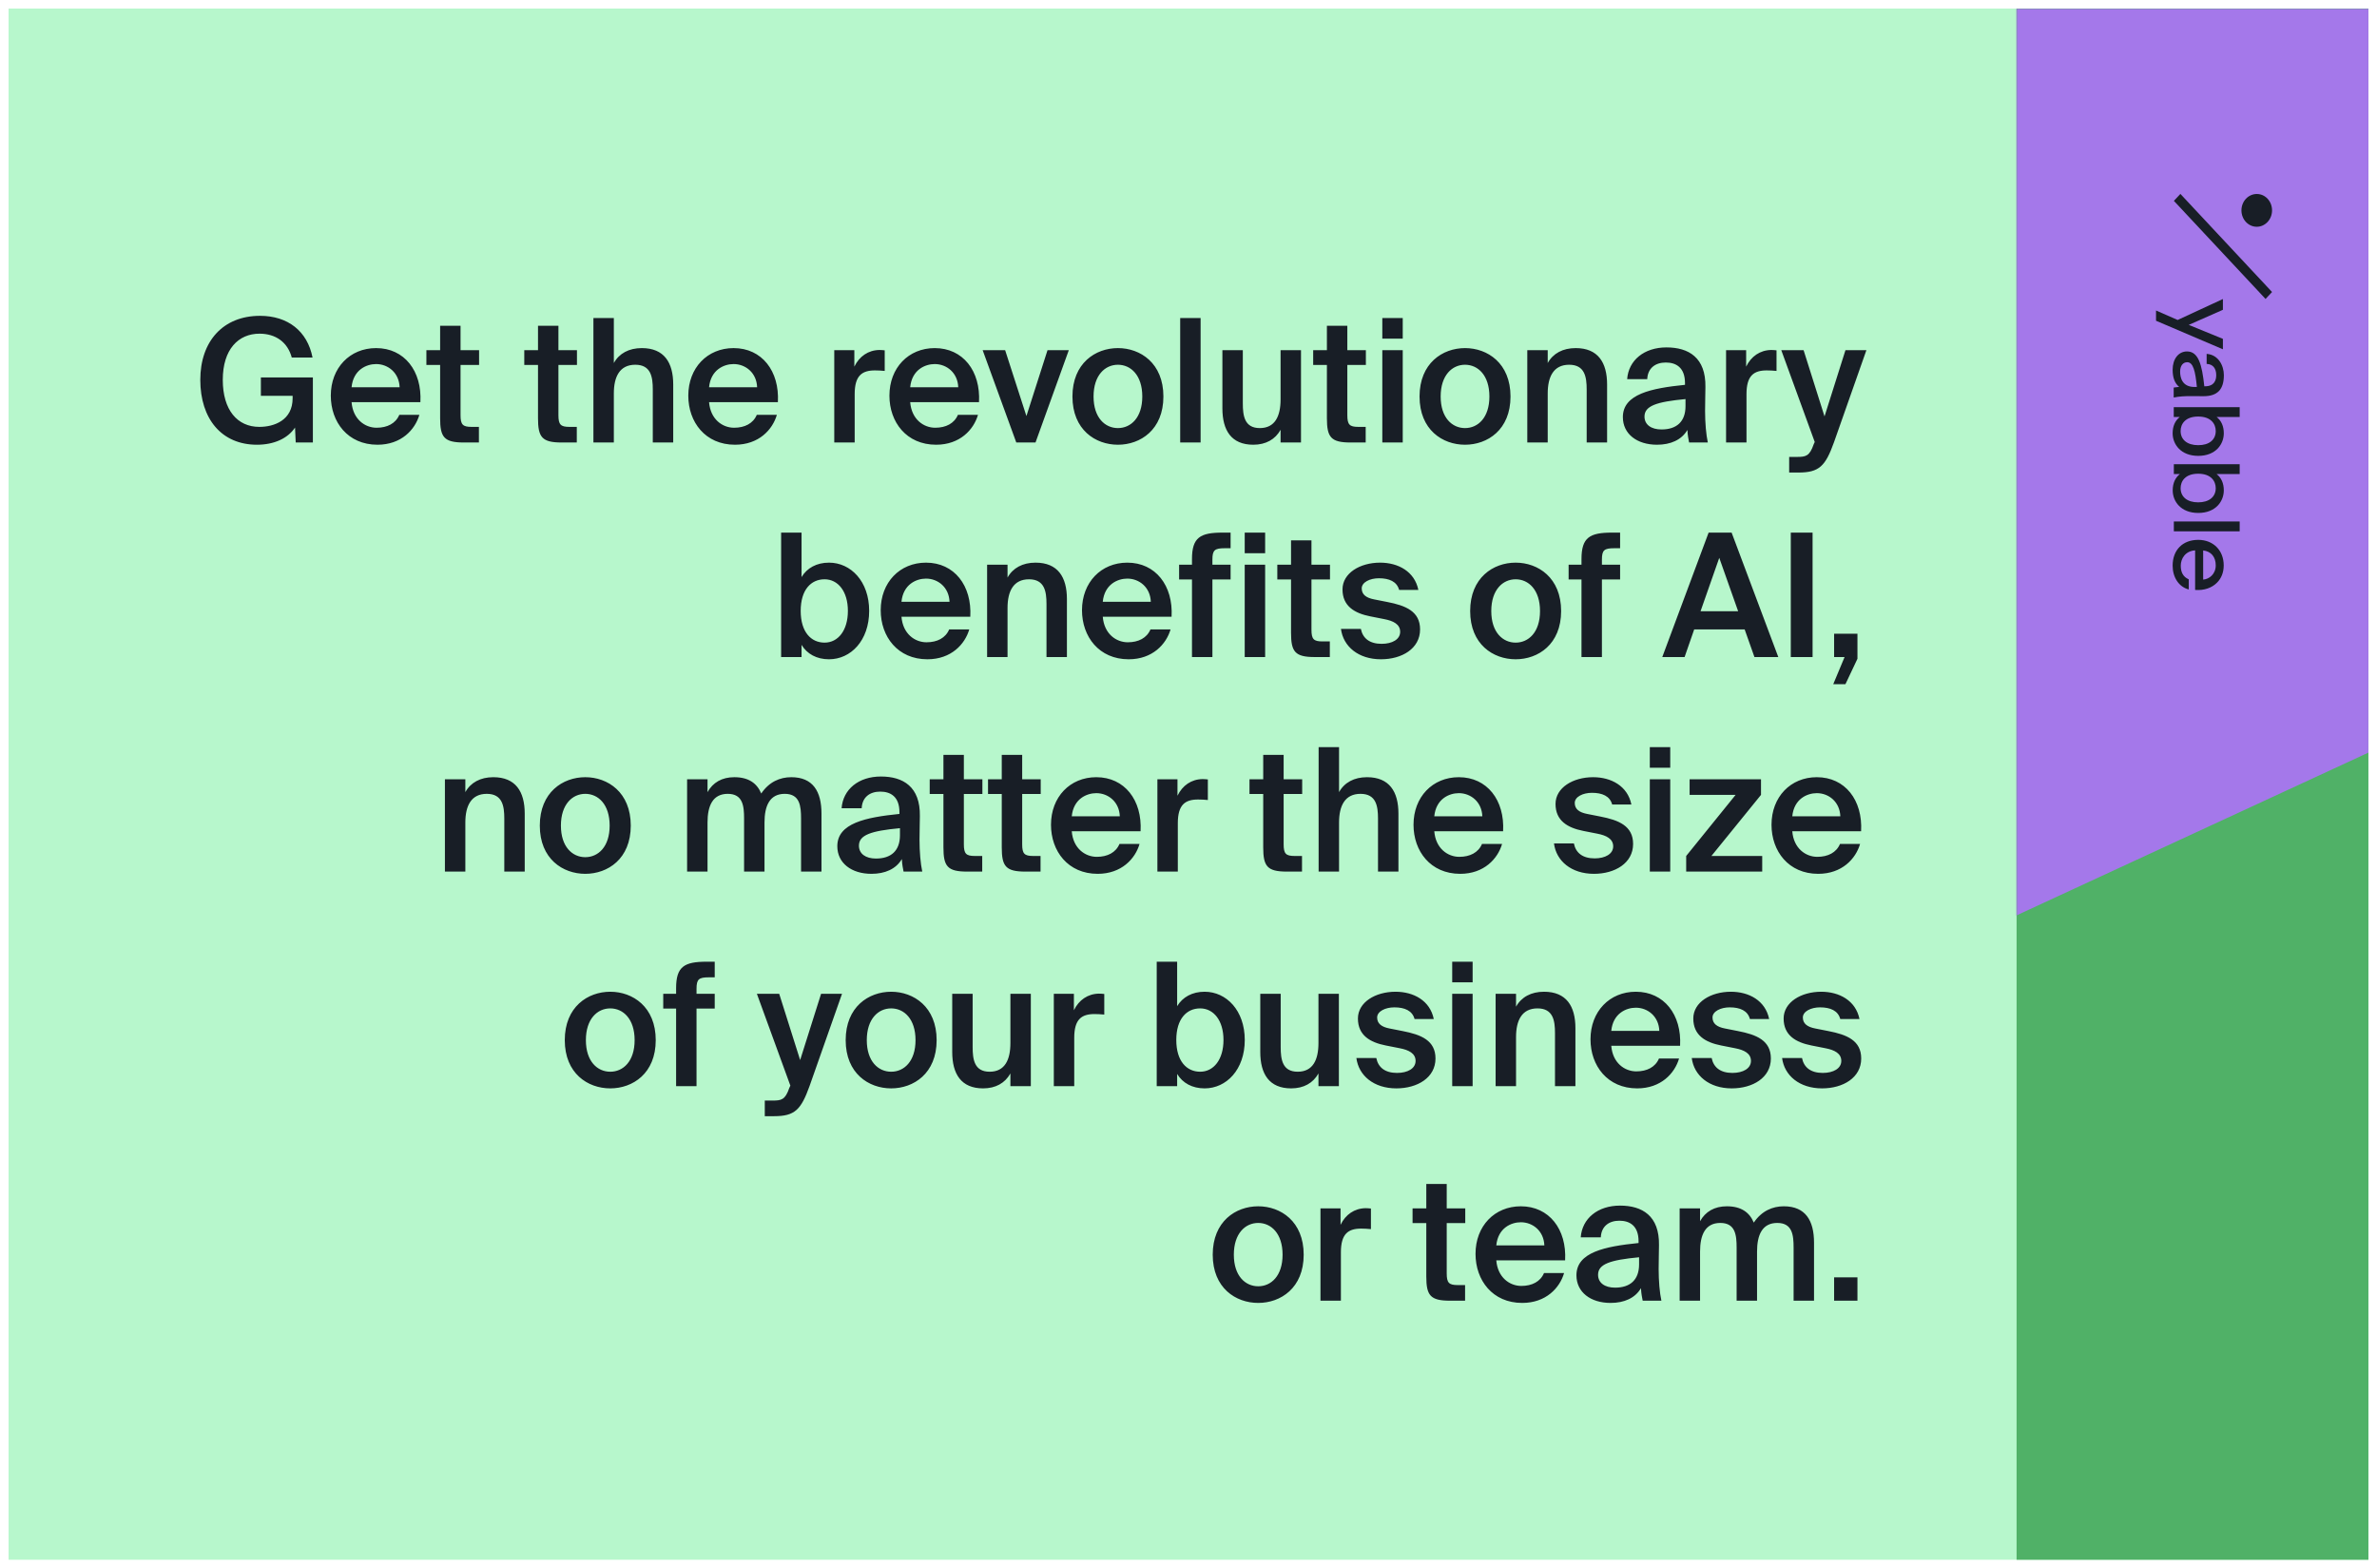 <svg width="1108" height="731" viewBox="0 0 1108 731" fill="none" xmlns="http://www.w3.org/2000/svg">
<g clip-path="url(#clip0_1_48)" filter="url(#filter0_d_1_48)">
<rect width="1100" height="723" transform="translate(4)" fill="white"/>
<rect x="4" width="1200" height="1220" fill="#B7F7CC"/>
<rect x="940" y="1200" width="1200" height="593" transform="rotate(-90 940 1200)" fill="#50B167"/>
<mask id="mask0_1_48" style="mask-type:alpha" maskUnits="userSpaceOnUse" x="940" y="0" width="593" height="1200">
<rect x="940" y="1200" width="1200" height="593" transform="rotate(-90 940 1200)" fill="#50B167"/>
</mask>
<g mask="url(#mask0_1_48)">
<path d="M660.941 482L660.941 -45L2011.23 -45L660.941 482Z" fill="#A478EA"/>
<path d="M561.92 597.5L561.92 -27L1912.2 -27L561.92 597.5Z" fill="#A478EA"/>
</g>
</g>
<path d="M145.684 166.646C143.284 154.326 134.164 147.206 121.204 147.206C104.004 147.206 93.364 159.046 93.364 177.046C93.364 195.206 103.284 207.286 119.764 207.286C127.684 207.286 134.084 204.406 137.524 199.286L137.844 206.246H145.844V175.926H121.604V184.486H136.404V185.606C136.404 195.926 127.764 198.966 120.884 198.966C110.644 198.966 103.844 191.126 103.844 177.046C103.844 162.806 111.124 155.526 120.964 155.526C128.564 155.526 134.084 159.526 136.004 166.646H145.684ZM163.879 187.446H195.959C196.759 172.966 188.519 162.246 175.319 162.246C163.079 162.246 154.199 171.446 154.199 184.406C154.199 196.726 162.119 207.286 175.959 207.286C187.079 207.286 193.479 200.246 195.479 193.366H186.119C184.439 197.366 180.519 199.366 175.559 199.366C170.119 199.366 164.519 195.446 163.879 187.446ZM163.879 180.486C164.679 172.326 170.839 169.686 175.319 169.686C180.919 169.686 186.039 173.766 186.279 180.486H163.879ZM205.158 151.846V163.206H198.758V170.086H205.158V194.966C205.158 203.766 206.998 206.246 216.198 206.246H223.238V198.966H219.798C215.718 198.966 214.678 197.926 214.678 193.526V170.086H223.318V163.206H214.678V151.846H205.158ZM250.783 151.846V163.206H244.383V170.086H250.783V194.966C250.783 203.766 252.623 206.246 261.823 206.246H268.863V198.966H265.423C261.343 198.966 260.303 197.926 260.303 193.526V170.086H268.943V163.206H260.303V151.846H250.783ZM286.13 169.206V148.246H276.61V206.246H286.13V183.366C286.13 175.606 288.85 170.006 296.13 170.006C303.41 170.006 304.29 175.686 304.29 181.526V206.246H313.81V179.206C313.81 168.966 309.57 162.246 299.17 162.246C293.17 162.246 288.61 164.726 286.13 169.206ZM330.519 187.446H362.599C363.399 172.966 355.159 162.246 341.959 162.246C329.719 162.246 320.839 171.446 320.839 184.406C320.839 196.726 328.759 207.286 342.599 207.286C353.719 207.286 360.119 200.246 362.119 193.366H352.759C351.079 197.366 347.159 199.366 342.199 199.366C336.759 199.366 331.159 195.446 330.519 187.446ZM330.519 180.486C331.319 172.326 337.479 169.686 341.959 169.686C347.559 169.686 352.679 173.766 352.919 180.486H330.519ZM412.396 172.886V163.286C411.676 163.206 410.636 163.126 409.916 163.126C404.716 163.206 400.556 166.086 398.236 170.886V163.206H388.876V206.246H398.396V183.686C398.396 175.046 401.836 172.646 407.836 172.646C409.276 172.646 410.796 172.726 412.396 172.886ZM424.269 187.446H456.349C457.149 172.966 448.909 162.246 435.709 162.246C423.469 162.246 414.589 171.446 414.589 184.406C414.589 196.726 422.509 207.286 436.349 207.286C447.469 207.286 453.869 200.246 455.869 193.366H446.509C444.829 197.366 440.909 199.366 435.949 199.366C430.509 199.366 424.909 195.446 424.269 187.446ZM424.269 180.486C425.069 172.326 431.229 169.686 435.709 169.686C441.309 169.686 446.429 173.766 446.669 180.486H424.269ZM478.447 193.926L468.527 163.206H458.047L473.727 206.246H482.687L498.207 163.206H488.287L478.447 193.926ZM542.302 184.806C542.302 169.286 531.582 162.246 521.102 162.246C510.622 162.246 499.902 169.286 499.902 184.806C499.902 200.326 510.622 207.286 521.102 207.286C531.582 207.286 542.302 200.326 542.302 184.806ZM521.102 199.526C515.102 199.526 509.742 194.726 509.742 184.806C509.742 174.886 515.102 170.006 521.102 170.006C527.102 170.006 532.462 174.886 532.462 184.806C532.462 194.726 527.102 199.526 521.102 199.526ZM559.646 206.246V148.246H550.126V206.246H559.646ZM596.92 200.326V206.246H606.44V163.206H596.92V186.166C596.92 193.926 594.36 199.526 587.24 199.526C580.12 199.526 579.32 193.846 579.32 188.006V163.206H569.8V190.326C569.8 200.566 573.96 207.286 584.2 207.286C590.04 207.286 594.44 204.806 596.92 200.326ZM618.517 151.846V163.206H612.117V170.086H618.517V194.966C618.517 203.766 620.357 206.246 629.557 206.246H636.597V198.966H633.157C629.077 198.966 628.037 197.926 628.037 193.526V170.086H636.677V163.206H628.037V151.846H618.517ZM653.864 148.246H644.344V157.846H653.864V148.246ZM653.864 163.206H644.344V206.246H653.864V163.206ZM704.099 184.806C704.099 169.286 693.379 162.246 682.899 162.246C672.419 162.246 661.699 169.286 661.699 184.806C661.699 200.326 672.419 207.286 682.899 207.286C693.379 207.286 704.099 200.326 704.099 184.806ZM682.899 199.526C676.899 199.526 671.539 194.726 671.539 184.806C671.539 174.886 676.899 170.006 682.899 170.006C688.899 170.006 694.259 174.886 694.259 184.806C694.259 194.726 688.899 199.526 682.899 199.526ZM721.443 169.206V163.206H711.923V206.246H721.443V183.366C721.443 175.606 724.163 170.006 731.443 170.006C738.723 170.006 739.603 175.686 739.603 181.526V206.246H749.123V179.206C749.123 168.966 744.883 162.246 734.483 162.246C728.483 162.246 723.923 164.726 721.443 169.206ZM756.472 194.406C756.472 202.246 763.032 207.286 772.392 207.286C778.712 207.286 783.832 205.046 786.552 200.406C786.712 203.366 787.032 204.406 787.352 206.246H796.072C795.272 202.646 794.792 196.966 794.792 191.526C794.792 187.606 794.952 182.566 794.952 180.406C795.192 166.646 787.112 161.926 776.792 161.926C766.392 161.926 759.112 167.926 758.472 176.726H767.832C768.072 171.526 771.672 168.966 776.472 168.966C781.192 168.966 785.432 171.206 785.432 178.566V179.366C769.672 180.966 756.472 183.686 756.472 194.406ZM785.672 186.006V189.286C785.672 196.566 781.512 200.166 774.472 200.166C769.672 200.166 766.552 197.926 766.552 194.166C766.552 189.206 772.072 187.286 785.672 186.006ZM828.099 172.886V163.286C827.379 163.206 826.339 163.126 825.619 163.126C820.419 163.206 816.259 166.086 813.939 170.886V163.206H804.579V206.246H814.099V183.686C814.099 175.046 817.539 172.646 823.539 172.646C824.979 172.646 826.499 172.726 828.099 172.886ZM833.993 220.246H838.313C847.993 220.246 850.872 217.286 854.873 206.166L869.993 163.206H860.233L850.473 194.086L840.713 163.206H830.312L845.913 206.006L845.433 207.046C843.513 212.646 841.753 212.966 837.593 212.966H833.993V220.246ZM373.63 248.246H364.11V306.246H373.63V300.566C376.19 304.806 380.67 307.286 386.43 307.286C396.59 307.286 405.15 298.566 405.15 284.726C405.15 270.966 396.59 262.246 386.43 262.246C380.67 262.246 376.19 264.726 373.63 268.966V248.246ZM384.35 299.526C378.11 299.526 373.23 294.646 373.23 284.726C373.23 274.806 378.11 270.006 384.35 270.006C390.67 270.006 395.23 275.686 395.23 284.726C395.23 293.846 390.67 299.526 384.35 299.526ZM420.207 287.446H452.287C453.087 272.966 444.847 262.246 431.647 262.246C419.407 262.246 410.527 271.446 410.527 284.406C410.527 296.726 418.447 307.286 432.287 307.286C443.407 307.286 449.807 300.246 451.807 293.366H442.447C440.767 297.366 436.847 299.366 431.887 299.366C426.447 299.366 420.847 295.446 420.207 287.446ZM420.207 280.486C421.007 272.326 427.167 269.686 431.647 269.686C437.247 269.686 442.367 273.766 442.607 280.486H420.207ZM469.646 269.206V263.206H460.126V306.246H469.646V283.366C469.646 275.606 472.366 270.006 479.646 270.006C486.926 270.006 487.806 275.686 487.806 281.526V306.246H497.326V279.206C497.326 268.966 493.086 262.246 482.686 262.246C476.686 262.246 472.126 264.726 469.646 269.206ZM514.035 287.446H546.115C546.915 272.966 538.675 262.246 525.475 262.246C513.235 262.246 504.355 271.446 504.355 284.406C504.355 296.726 512.275 307.286 526.115 307.286C537.235 307.286 543.635 300.246 545.635 293.366H536.275C534.595 297.366 530.675 299.366 525.715 299.366C520.275 299.366 514.675 295.446 514.035 287.446ZM514.035 280.486C514.835 272.326 520.995 269.686 525.475 269.686C531.075 269.686 536.195 273.766 536.435 280.486H514.035ZM555.624 260.566V263.206H549.624V270.086H555.624V306.246H565.144V270.086H573.624V263.206H565.144V260.886C565.144 256.406 566.184 255.526 570.904 255.526H573.624V248.246H569.864C559.464 248.246 555.624 250.486 555.624 260.566ZM589.724 248.246H580.204V257.846H589.724V248.246ZM589.724 263.206H580.204V306.246H589.724V263.206ZM601.798 251.846V263.206H595.398V270.086H601.798V294.966C601.798 303.766 603.638 306.246 612.838 306.246H619.878V298.966H616.438C612.358 298.966 611.318 297.926 611.318 293.526V270.086H619.958V263.206H611.318V251.846H601.798ZM652.186 274.966H661.146C659.386 266.326 651.706 262.246 643.306 262.246C633.946 262.246 625.786 267.126 625.786 274.726C625.786 282.566 631.466 285.846 638.746 287.286L645.226 288.566C649.466 289.366 652.666 290.966 652.666 294.486C652.666 298.006 648.986 300.086 644.026 300.086C638.426 300.086 635.226 297.526 634.346 293.126H625.066C626.106 301.286 633.146 307.286 643.706 307.286C653.466 307.286 661.946 302.326 661.946 293.366C661.946 284.966 655.306 282.246 646.586 280.566L640.506 279.366C636.826 278.646 634.746 277.126 634.746 274.246C634.746 271.366 638.586 269.526 642.746 269.526C647.546 269.526 651.146 271.046 652.186 274.966ZM727.693 284.806C727.693 269.286 716.973 262.246 706.493 262.246C696.013 262.246 685.293 269.286 685.293 284.806C685.293 300.326 696.013 307.286 706.493 307.286C716.973 307.286 727.693 300.326 727.693 284.806ZM706.493 299.526C700.493 299.526 695.133 294.726 695.133 284.806C695.133 274.886 700.493 270.006 706.493 270.006C712.493 270.006 717.853 274.886 717.853 284.806C717.853 294.726 712.493 299.526 706.493 299.526ZM737.187 260.566V263.206H731.187V270.086H737.187V306.246H746.707V270.086H755.187V263.206H746.707V260.886C746.707 256.406 747.747 255.526 752.467 255.526H755.187V248.246H751.427C741.027 248.246 737.187 250.486 737.187 260.566ZM796.444 248.246L774.844 306.246H785.244L789.724 293.366H813.244L817.804 306.246H828.924L807.164 248.246H796.444ZM792.684 284.886L801.404 260.006L810.204 284.886H792.684ZM844.906 306.246V248.246H834.746V306.246H844.906ZM854.941 295.366V306.246H859.821L854.541 318.886H860.221L865.821 307.046V295.366H854.941ZM216.911 369.206V363.206H207.391V406.246H216.911V383.366C216.911 375.606 219.631 370.006 226.911 370.006C234.191 370.006 235.071 375.686 235.071 381.526V406.246H244.591V379.206C244.591 368.966 240.351 362.246 229.951 362.246C223.951 362.246 219.391 364.726 216.911 369.206ZM294.021 384.806C294.021 369.286 283.301 362.246 272.821 362.246C262.341 362.246 251.621 369.286 251.621 384.806C251.621 400.326 262.341 407.286 272.821 407.286C283.301 407.286 294.021 400.326 294.021 384.806ZM272.821 399.526C266.821 399.526 261.461 394.726 261.461 384.806C261.461 374.886 266.821 370.006 272.821 370.006C278.821 370.006 284.181 374.886 284.181 384.806C284.181 394.726 278.821 399.526 272.821 399.526ZM329.802 406.246V383.366C329.802 375.606 332.202 370.006 339.242 370.006C346.282 370.006 346.842 375.686 346.842 381.526V406.246H356.362V383.366C356.362 375.606 358.762 370.006 365.802 370.006C372.842 370.006 373.402 375.686 373.402 381.526V406.246H382.922V379.206C382.922 368.966 379.002 362.246 368.842 362.246C363.562 362.246 358.522 364.406 354.842 369.846C352.842 365.046 348.922 362.246 342.282 362.246C336.522 362.246 332.282 364.726 329.802 369.206V363.206H320.282V406.246H329.802ZM390.3 394.406C390.3 402.246 396.86 407.286 406.22 407.286C412.54 407.286 417.66 405.046 420.38 400.406C420.54 403.366 420.86 404.406 421.18 406.246H429.9C429.1 402.646 428.62 396.966 428.62 391.526C428.62 387.606 428.78 382.566 428.78 380.406C429.02 366.646 420.94 361.926 410.62 361.926C400.22 361.926 392.94 367.926 392.3 376.726H401.66C401.9 371.526 405.5 368.966 410.3 368.966C415.02 368.966 419.26 371.206 419.26 378.566V379.366C403.5 380.966 390.3 383.686 390.3 394.406ZM419.5 386.006V389.286C419.5 396.566 415.34 400.166 408.3 400.166C403.5 400.166 400.38 397.926 400.38 394.166C400.38 389.206 405.9 387.286 419.5 386.006ZM439.767 351.846V363.206H433.367V370.086H439.767V394.966C439.767 403.766 441.607 406.246 450.807 406.246H457.847V398.966H454.407C450.327 398.966 449.287 397.926 449.287 393.526V370.086H457.927V363.206H449.287V351.846H439.767ZM466.954 351.846V363.206H460.554V370.086H466.954V394.966C466.954 403.766 468.794 406.246 477.994 406.246H485.034V398.966H481.594C477.514 398.966 476.474 397.926 476.474 393.526V370.086H485.114V363.206H476.474V351.846H466.954ZM499.582 387.446H531.662C532.462 372.966 524.222 362.246 511.022 362.246C498.782 362.246 489.902 371.446 489.902 384.406C489.902 396.726 497.822 407.286 511.662 407.286C522.782 407.286 529.182 400.246 531.182 393.366H521.822C520.142 397.366 516.222 399.366 511.262 399.366C505.822 399.366 500.222 395.446 499.582 387.446ZM499.582 380.486C500.382 372.326 506.542 369.686 511.022 369.686C516.622 369.686 521.742 373.766 521.982 380.486H499.582ZM563.021 372.886V363.286C562.301 363.206 561.261 363.126 560.541 363.126C555.341 363.206 551.181 366.086 548.861 370.886V363.206H539.501V406.246H549.021V383.686C549.021 375.046 552.461 372.646 558.461 372.646C559.901 372.646 561.421 372.726 563.021 372.886ZM588.829 351.846V363.206H582.429V370.086H588.829V394.966C588.829 403.766 590.669 406.246 599.869 406.246H606.909V398.966H603.469C599.389 398.966 598.349 397.926 598.349 393.526V370.086H606.989V363.206H598.349V351.846H588.829ZM624.177 369.206V348.246H614.657V406.246H624.177V383.366C624.177 375.606 626.897 370.006 634.177 370.006C641.457 370.006 642.337 375.686 642.337 381.526V406.246H651.857V379.206C651.857 368.966 647.617 362.246 637.217 362.246C631.217 362.246 626.657 364.726 624.177 369.206ZM668.566 387.446H700.646C701.446 372.966 693.206 362.246 680.006 362.246C667.766 362.246 658.886 371.446 658.886 384.406C658.886 396.726 666.806 407.286 680.646 407.286C691.766 407.286 698.166 400.246 700.166 393.366H690.806C689.126 397.366 685.206 399.366 680.246 399.366C674.806 399.366 669.206 395.446 668.566 387.446ZM668.566 380.486C669.366 372.326 675.526 369.686 680.006 369.686C685.606 369.686 690.726 373.766 690.966 380.486H668.566ZM751.483 374.966H760.443C758.683 366.326 751.003 362.246 742.603 362.246C733.243 362.246 725.083 367.126 725.083 374.726C725.083 382.566 730.763 385.846 738.043 387.286L744.523 388.566C748.763 389.366 751.963 390.966 751.963 394.486C751.963 398.006 748.283 400.086 743.323 400.086C737.723 400.086 734.523 397.526 733.643 393.126H724.363C725.403 401.286 732.443 407.286 743.003 407.286C752.763 407.286 761.243 402.326 761.243 393.366C761.243 384.966 754.603 382.246 745.883 380.566L739.803 379.366C736.123 378.646 734.043 377.126 734.043 374.246C734.043 371.366 737.883 369.526 742.043 369.526C746.843 369.526 750.443 371.046 751.483 374.966ZM778.552 348.246H769.032V357.846H778.552V348.246ZM778.552 363.206H769.032V406.246H778.552V363.206ZM785.986 398.966V406.246H821.426V398.966H797.746L820.866 370.486V363.206H787.586V370.486H809.026L785.986 398.966ZM835.441 387.446H867.521C868.321 372.966 860.081 362.246 846.881 362.246C834.641 362.246 825.761 371.446 825.761 384.406C825.761 396.726 833.681 407.286 847.521 407.286C858.641 407.286 865.041 400.246 867.041 393.366H857.681C856.001 397.366 852.081 399.366 847.121 399.366C841.681 399.366 836.081 395.446 835.441 387.446ZM835.441 380.486C836.241 372.326 842.401 369.686 846.881 369.686C852.481 369.686 857.601 373.766 857.841 380.486H835.441ZM305.661 484.806C305.661 469.286 294.941 462.246 284.461 462.246C273.981 462.246 263.261 469.286 263.261 484.806C263.261 500.326 273.981 507.286 284.461 507.286C294.941 507.286 305.661 500.326 305.661 484.806ZM284.461 499.526C278.461 499.526 273.101 494.726 273.101 484.806C273.101 474.886 278.461 470.006 284.461 470.006C290.461 470.006 295.821 474.886 295.821 484.806C295.821 494.726 290.461 499.526 284.461 499.526ZM315.156 460.566V463.206H309.156V470.086H315.156V506.246H324.676V470.086H333.156V463.206H324.676V460.886C324.676 456.406 325.716 455.526 330.436 455.526H333.156V448.246H329.396C318.996 448.246 315.156 450.486 315.156 460.566ZM356.493 520.246H360.813C370.493 520.246 373.372 517.286 377.373 506.166L392.493 463.206H382.733L372.973 494.086L363.213 463.206H352.812L368.413 506.006L367.933 507.046C366.013 512.646 364.253 512.966 360.093 512.966H356.493V520.246ZM436.599 484.806C436.599 469.286 425.879 462.246 415.399 462.246C404.919 462.246 394.199 469.286 394.199 484.806C394.199 500.326 404.919 507.286 415.399 507.286C425.879 507.286 436.599 500.326 436.599 484.806ZM415.399 499.526C409.399 499.526 404.039 494.726 404.039 484.806C404.039 474.886 409.399 470.006 415.399 470.006C421.399 470.006 426.759 474.886 426.759 484.806C426.759 494.726 421.399 499.526 415.399 499.526ZM470.983 500.326V506.246H480.503V463.206H470.983V486.166C470.983 493.926 468.423 499.526 461.303 499.526C454.183 499.526 453.383 493.846 453.383 488.006V463.206H443.863V490.326C443.863 500.566 448.023 507.286 458.263 507.286C464.103 507.286 468.503 504.806 470.983 500.326ZM514.739 472.886V463.286C514.019 463.206 512.979 463.126 512.259 463.126C507.059 463.206 502.899 466.086 500.579 470.886V463.206H491.219V506.246H500.739V483.686C500.739 475.046 504.179 472.646 510.179 472.646C511.619 472.646 513.139 472.726 514.739 472.886ZM548.708 448.246H539.188V506.246H548.708V500.566C551.268 504.806 555.748 507.286 561.508 507.286C571.668 507.286 580.228 498.566 580.228 484.726C580.228 470.966 571.668 462.246 561.508 462.246C555.748 462.246 551.268 464.726 548.708 468.966V448.246ZM559.428 499.526C553.188 499.526 548.308 494.646 548.308 484.726C548.308 474.806 553.188 470.006 559.428 470.006C565.748 470.006 570.308 475.686 570.308 484.726C570.308 493.846 565.748 499.526 559.428 499.526ZM614.576 500.326V506.246H624.096V463.206H614.576V486.166C614.576 493.926 612.016 499.526 604.896 499.526C597.776 499.526 596.976 493.846 596.976 488.006V463.206H587.456V490.326C587.456 500.566 591.616 507.286 601.856 507.286C607.696 507.286 612.096 504.806 614.576 500.326ZM659.373 474.966H668.333C666.573 466.326 658.893 462.246 650.493 462.246C641.133 462.246 632.973 467.126 632.973 474.726C632.973 482.566 638.653 485.846 645.933 487.286L652.413 488.566C656.653 489.366 659.853 490.966 659.853 494.486C659.853 498.006 656.173 500.086 651.213 500.086C645.613 500.086 642.413 497.526 641.533 493.126H632.253C633.293 501.286 640.333 507.286 650.893 507.286C660.653 507.286 669.133 502.326 669.133 493.366C669.133 484.966 662.493 482.246 653.773 480.566L647.693 479.366C644.013 478.646 641.933 477.126 641.933 474.246C641.933 471.366 645.773 469.526 649.933 469.526C654.733 469.526 658.333 471.046 659.373 474.966ZM686.443 448.246H676.923V457.846H686.443V448.246ZM686.443 463.206H676.923V506.246H686.443V463.206ZM706.677 469.206V463.206H697.157V506.246H706.677V483.366C706.677 475.606 709.397 470.006 716.677 470.006C723.957 470.006 724.837 475.686 724.837 481.526V506.246H734.357V479.206C734.357 468.966 730.117 462.246 719.717 462.246C713.717 462.246 709.157 464.726 706.677 469.206ZM751.066 487.446H783.146C783.946 472.966 775.706 462.246 762.506 462.246C750.266 462.246 741.386 471.446 741.386 484.406C741.386 496.726 749.306 507.286 763.146 507.286C774.266 507.286 780.666 500.246 782.666 493.366H773.306C771.626 497.366 767.706 499.366 762.746 499.366C757.306 499.366 751.706 495.446 751.066 487.446ZM751.066 480.486C751.866 472.326 758.026 469.686 762.506 469.686C768.106 469.686 773.226 473.766 773.466 480.486H751.066ZM815.701 474.966H824.661C822.901 466.326 815.221 462.246 806.821 462.246C797.461 462.246 789.301 467.126 789.301 474.726C789.301 482.566 794.981 485.846 802.261 487.286L808.741 488.566C812.981 489.366 816.181 490.966 816.181 494.486C816.181 498.006 812.501 500.086 807.541 500.086C801.941 500.086 798.741 497.526 797.861 493.126H788.581C789.621 501.286 796.661 507.286 807.221 507.286C816.981 507.286 825.461 502.326 825.461 493.366C825.461 484.966 818.821 482.246 810.101 480.566L804.021 479.366C800.341 478.646 798.261 477.126 798.261 474.246C798.261 471.366 802.101 469.526 806.261 469.526C811.061 469.526 814.661 471.046 815.701 474.966ZM857.811 474.966H866.771C865.011 466.326 857.331 462.246 848.931 462.246C839.571 462.246 831.411 467.126 831.411 474.726C831.411 482.566 837.091 485.846 844.371 487.286L850.851 488.566C855.091 489.366 858.291 490.966 858.291 494.486C858.291 498.006 854.611 500.086 849.651 500.086C844.051 500.086 840.851 497.526 839.971 493.126H830.691C831.731 501.286 838.771 507.286 849.331 507.286C859.091 507.286 867.571 502.326 867.571 493.366C867.571 484.966 860.931 482.246 852.211 480.566L846.131 479.366C842.451 478.646 840.371 477.126 840.371 474.246C840.371 471.366 844.211 469.526 848.371 469.526C853.171 469.526 856.771 471.046 857.811 474.966ZM607.693 584.806C607.693 569.286 596.973 562.246 586.493 562.246C576.013 562.246 565.293 569.286 565.293 584.806C565.293 600.326 576.013 607.286 586.493 607.286C596.973 607.286 607.693 600.326 607.693 584.806ZM586.493 599.526C580.493 599.526 575.133 594.726 575.133 584.806C575.133 574.886 580.493 570.006 586.493 570.006C592.493 570.006 597.853 574.886 597.853 584.806C597.853 594.726 592.493 599.526 586.493 599.526ZM639.036 572.886V563.286C638.316 563.206 637.276 563.126 636.556 563.126C631.356 563.206 627.196 566.086 624.876 570.886V563.206H615.516V606.246H625.036V583.686C625.036 575.046 628.476 572.646 634.476 572.646C635.916 572.646 637.436 572.726 639.036 572.886ZM664.845 551.846V563.206H658.445V570.086H664.845V594.966C664.845 603.766 666.685 606.246 675.885 606.246H682.925V598.966H679.485C675.405 598.966 674.365 597.926 674.365 593.526V570.086H683.005V563.206H674.365V551.846H664.845ZM697.473 587.446H729.553C730.353 572.966 722.113 562.246 708.913 562.246C696.673 562.246 687.793 571.446 687.793 584.406C687.793 596.726 695.713 607.286 709.553 607.286C720.673 607.286 727.073 600.246 729.073 593.366H719.713C718.033 597.366 714.113 599.366 709.153 599.366C703.713 599.366 698.113 595.446 697.473 587.446ZM697.473 580.486C698.273 572.326 704.433 569.686 708.913 569.686C714.513 569.686 719.633 573.766 719.873 580.486H697.473ZM734.831 594.406C734.831 602.246 741.391 607.286 750.751 607.286C757.071 607.286 762.191 605.046 764.911 600.406C765.071 603.366 765.391 604.406 765.711 606.246H774.431C773.631 602.646 773.151 596.966 773.151 591.526C773.151 587.606 773.311 582.566 773.311 580.406C773.551 566.646 765.471 561.926 755.151 561.926C744.751 561.926 737.471 567.926 736.831 576.726H746.191C746.431 571.526 750.031 568.966 754.831 568.966C759.551 568.966 763.791 571.206 763.791 578.566V579.366C748.031 580.966 734.831 583.686 734.831 594.406ZM764.031 586.006V589.286C764.031 596.566 759.871 600.166 752.831 600.166C748.031 600.166 744.911 597.926 744.911 594.166C744.911 589.206 750.431 587.286 764.031 586.006ZM792.458 606.246V583.366C792.458 575.606 794.858 570.006 801.898 570.006C808.938 570.006 809.498 575.686 809.498 581.526V606.246H819.018V583.366C819.018 575.606 821.418 570.006 828.458 570.006C835.498 570.006 836.058 575.686 836.058 581.526V606.246H845.578V579.206C845.578 568.966 841.658 562.246 831.498 562.246C826.218 562.246 821.178 564.406 817.498 569.846C815.498 565.046 811.578 562.246 804.938 562.246C799.178 562.246 794.938 564.726 792.458 569.206V563.206H782.938V606.246H792.458ZM854.941 606.246H865.821V595.366H854.941V606.246Z" fill="#181E26"/>
<path d="M1059.08 136.1L1016.35 90.375L1013.32 93.615L1056.05 139.339L1059.08 136.1Z" fill="#181E26"/>
<path d="M1051.95 105.693C1048 105.693 1044.81 102.277 1044.81 98.057C1044.81 93.837 1048 90.421 1051.95 90.421C1055.89 90.381 1059.08 93.797 1059.08 98.057C1059.08 102.277 1055.89 105.693 1051.95 105.693Z" fill="#181E26"/>
<path d="M1012.74 172.327C1012.74 167.304 1015.48 163.807 1019.42 163.807C1024.72 163.807 1026.41 169.755 1027.5 180.044L1027.84 180.044C1032.15 180.044 1033.06 177.231 1033.06 174.859C1033.06 171.725 1031.52 169.796 1028.81 169.635L1028.59 169.635L1028.59 164.933L1028.85 164.973C1033.96 165.415 1036.62 170.278 1036.62 174.859C1036.62 178.195 1035.87 180.607 1034.37 182.214C1032.79 183.862 1030.43 184.666 1027.12 184.666L1021.94 184.626C1018.41 184.585 1015.74 184.786 1013.53 185.228L1013.23 185.269L1013.23 180.647L1013.41 180.607C1014.09 180.486 1014.8 180.406 1015.78 180.325C1013.75 178.677 1012.74 176.065 1012.74 172.327ZM1024.04 180.365C1023.33 173.051 1022.35 168.831 1019.54 168.831C1017.51 168.831 1016.23 170.519 1016.23 173.212C1016.23 175.864 1017.09 180.365 1022.92 180.365L1024.04 180.365V180.365Z" fill="#181E26"/>
<path d="M1012.74 201.947C1012.74 198.652 1013.9 196.039 1016.08 194.351L1013.26 194.351L1013.26 189.77L1043.99 189.77L1043.99 194.351L1033.24 194.351C1035.42 196.039 1036.59 198.652 1036.59 201.947C1036.59 207.011 1032.87 212.477 1024.68 212.477C1016.49 212.477 1012.74 207.011 1012.74 201.947ZM1032.83 200.902C1032.83 197.647 1030.69 194.15 1024.64 194.15C1018.6 194.15 1016.46 197.647 1016.46 200.902C1016.46 204.961 1019.57 207.493 1024.64 207.493C1029.71 207.534 1032.83 205.002 1032.83 200.902Z" fill="#181E26"/>
<path d="M1012.77 228.553C1012.77 225.257 1013.94 222.645 1016.12 220.957L1013.3 220.957L1013.3 216.375L1043.99 216.375L1043.99 220.957L1033.24 220.957C1035.42 222.645 1036.59 225.257 1036.59 228.553C1036.59 233.617 1032.87 239.083 1024.68 239.083C1016.49 239.083 1012.77 233.617 1012.77 228.553ZM1032.83 227.548C1032.83 224.293 1030.69 220.796 1024.64 220.796C1018.6 220.796 1016.46 224.293 1016.46 227.548C1016.46 231.607 1019.57 234.139 1024.64 234.139C1029.71 234.139 1032.83 231.607 1032.83 227.548Z" fill="#181E26"/>
<path d="M1043.99 247.643L1043.99 243.061L1013.3 243.061L1013.3 247.643L1043.99 247.643Z" fill="#181E26"/>
<path d="M1012.74 263.638C1012.74 256.324 1017.43 251.622 1024.68 251.622C1031.67 251.622 1036.55 256.525 1036.55 263.518C1036.55 266.773 1035.46 269.587 1033.36 271.636C1030.95 274.048 1027.35 275.253 1023.44 274.972L1023.22 274.972L1023.22 256.525C1018.63 256.806 1016.53 260.423 1016.53 263.638C1016.53 266.773 1017.69 268.863 1020.1 269.948L1020.25 270.029L1020.25 274.731L1019.95 274.65C1015.59 273.405 1012.74 269.064 1012.74 263.638ZM1026.97 270.149C1029.83 269.948 1032.83 267.577 1032.83 263.518C1032.83 259.539 1030.65 256.967 1026.97 256.565L1026.97 270.149Z" fill="#181E26"/>
<path d="M1005 144.717L1015.07 149.138L1036.17 139.372L1036.17 144.396L1020.25 151.429L1036.17 157.94L1036.17 162.803L1005 149.5L1005 144.717Z" fill="#181E26"/>
<defs>
<filter id="filter0_d_1_48" x="0" y="0" width="1108" height="731" filterUnits="userSpaceOnUse" color-interpolation-filters="sRGB">
<feFlood flood-opacity="0" result="BackgroundImageFix"/>
<feColorMatrix in="SourceAlpha" type="matrix" values="0 0 0 0 0 0 0 0 0 0 0 0 0 0 0 0 0 0 127 0" result="hardAlpha"/>
<feOffset dy="4"/>
<feGaussianBlur stdDeviation="2"/>
<feComposite in2="hardAlpha" operator="out"/>
<feColorMatrix type="matrix" values="0 0 0 0 0 0 0 0 0 0 0 0 0 0 0 0 0 0 0.25 0"/>
<feBlend mode="normal" in2="BackgroundImageFix" result="effect1_dropShadow_1_48"/>
<feBlend mode="normal" in="SourceGraphic" in2="effect1_dropShadow_1_48" result="shape"/>
</filter>
<clipPath id="clip0_1_48">
<rect width="1100" height="723" fill="white" transform="translate(4)"/>
</clipPath>
</defs>
</svg>
